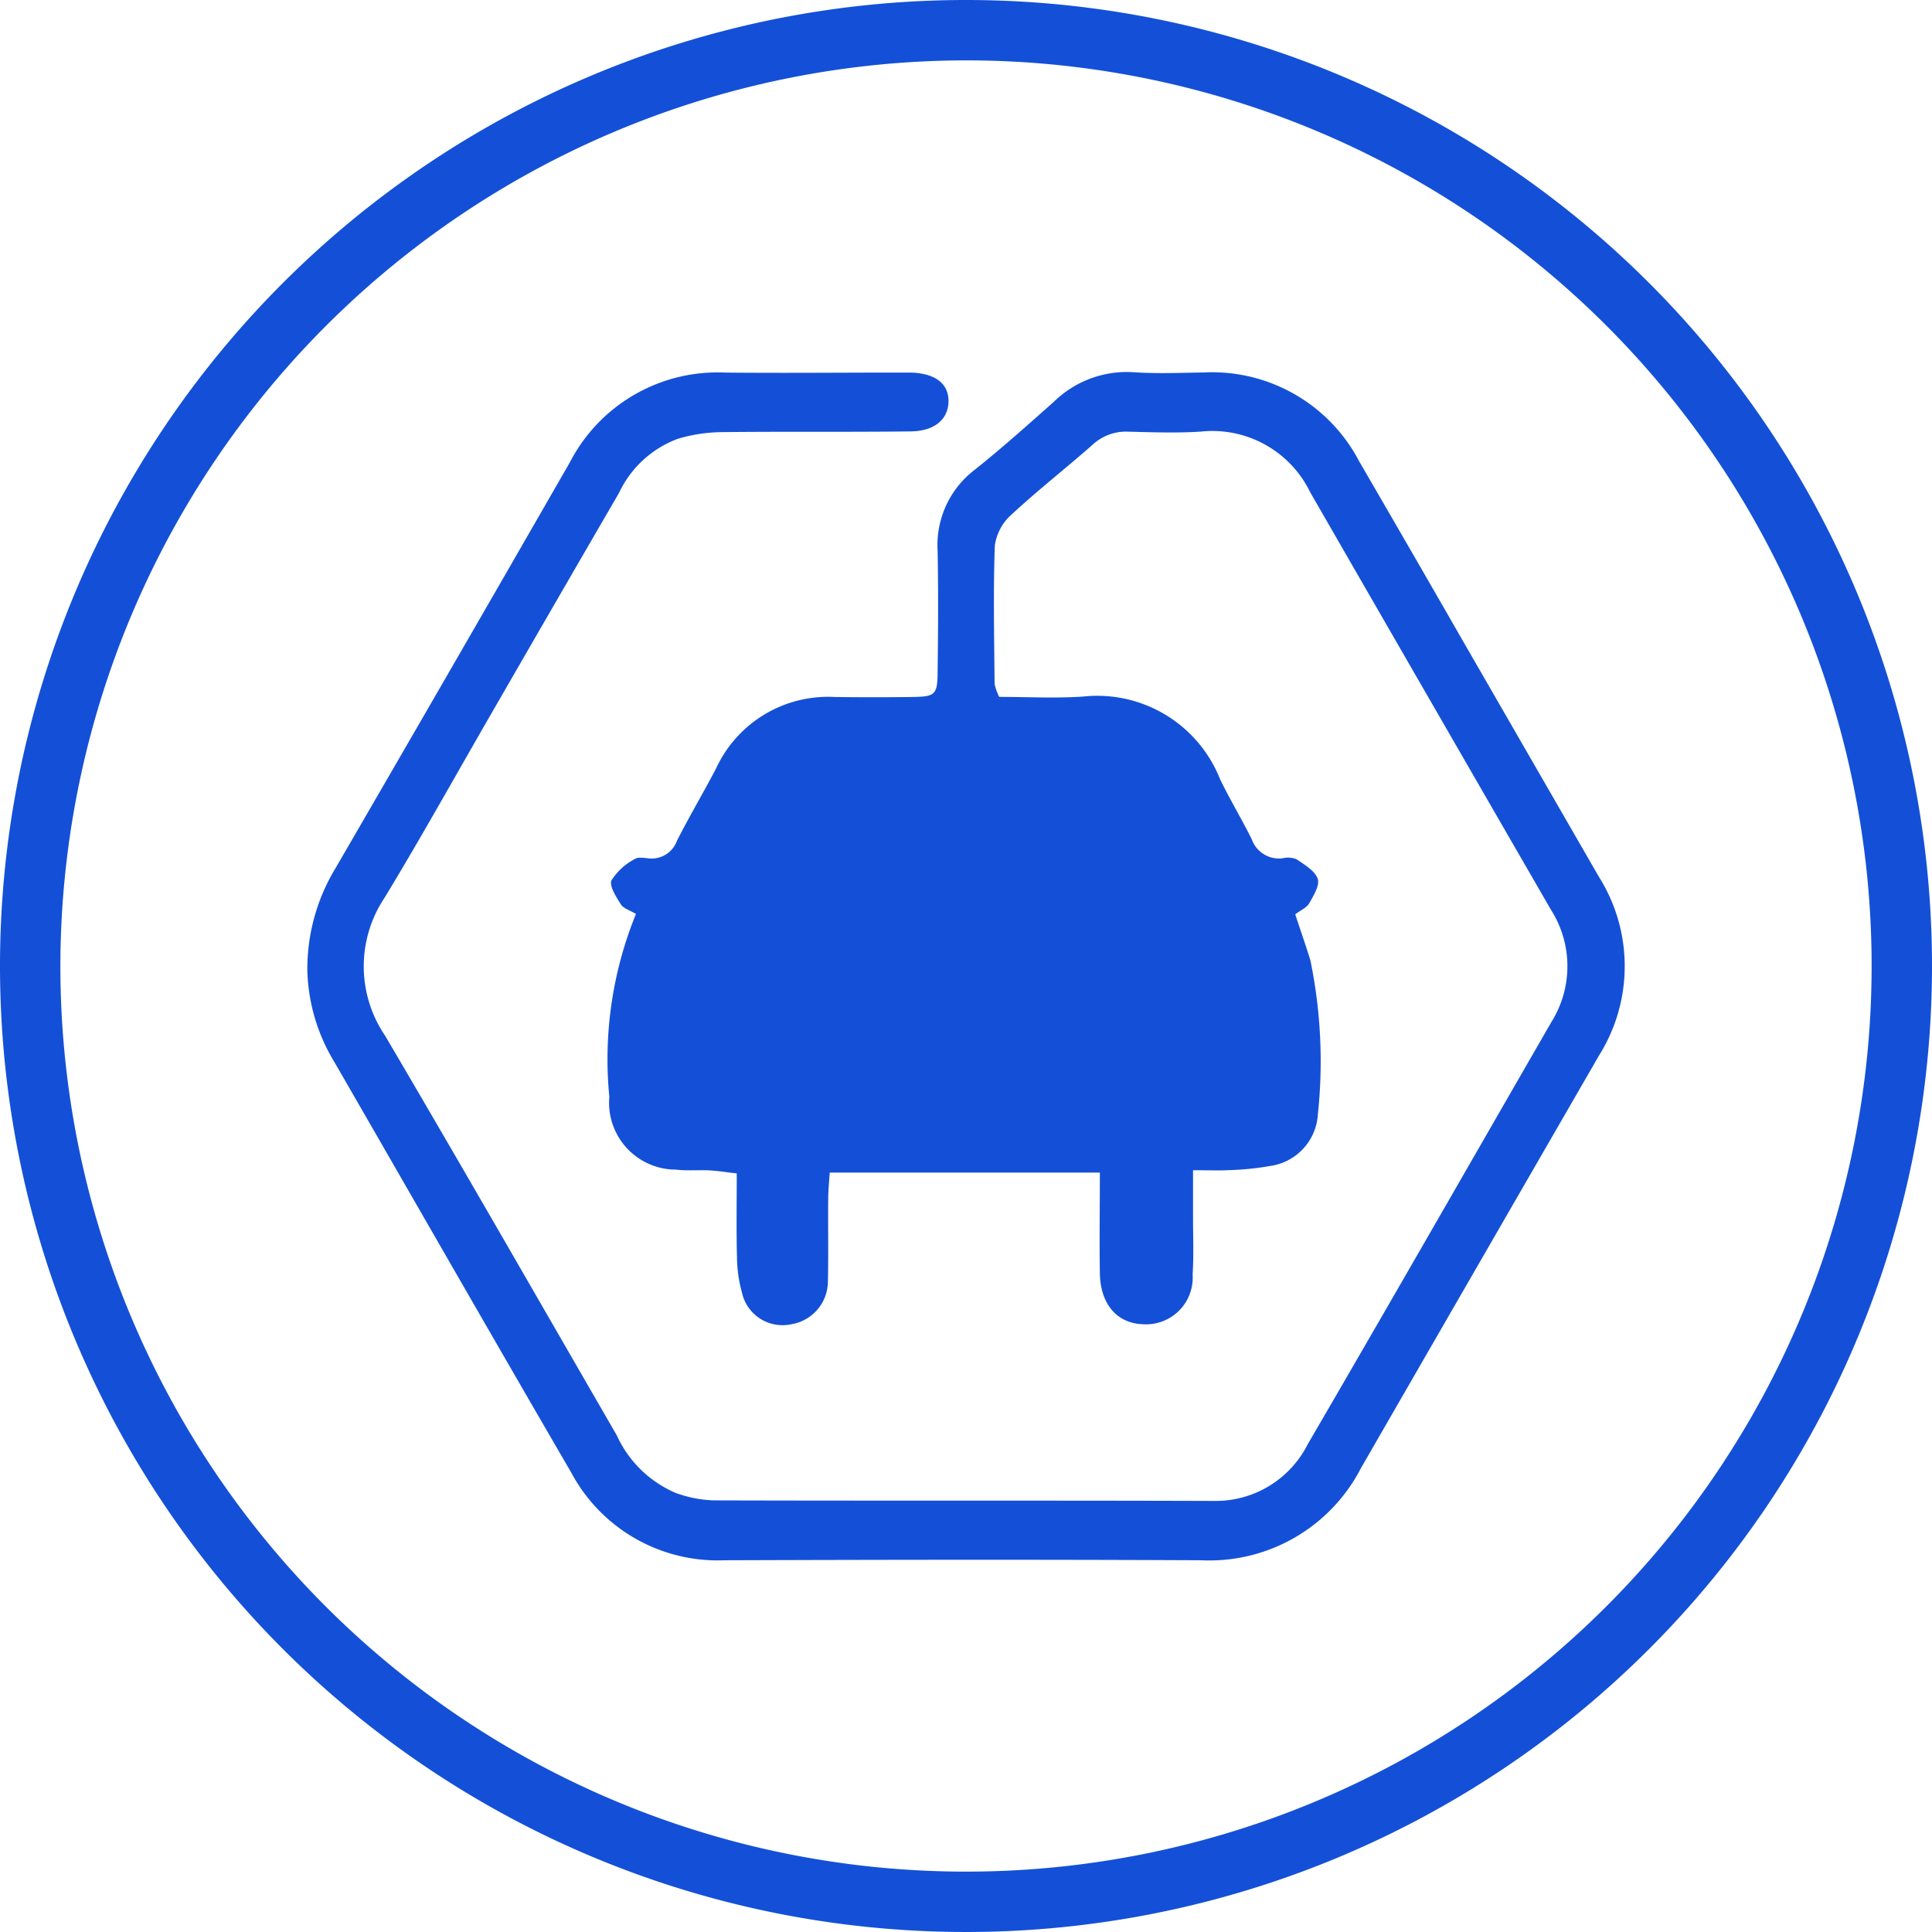 <svg xmlns="http://www.w3.org/2000/svg" width="64" height="64" viewBox="0 0 64 64"><g transform="translate(-2199 -120.136)"><path d="M2231,122.136a30,30,0,1,1-30,30,30.034,30.034,0,0,1,30-30m0-2a32,32,0,1,0,32,32,32,32,0,0,0-32-32Z" fill="#1450d7"/><path d="M2232.1,143.221c.916,0,1.849.052,2.774-.01a4.377,4.377,0,0,1,4.547,2.748c.328.671.713,1.313,1.046,1.98a.953.953,0,0,0,1.026.627.756.756,0,0,1,.458.035c.266.181.606.379.7.647.075.214-.139.556-.281.81-.082.145-.278.226-.464.366.171.52.345,1.014.5,1.514a16.555,16.555,0,0,1,.25,5.112,1.837,1.837,0,0,1-1.593,1.712,9.051,9.051,0,0,1-1.3.134c-.363.021-.728.005-1.242.005,0,.608,0,1.1,0,1.582,0,.624.027,1.249-.014,1.87a1.547,1.547,0,0,1-1.629,1.651c-.873-.023-1.429-.662-1.444-1.7-.017-1.084,0-2.168,0-3.325h-8.948c-.018.288-.049.586-.051.884-.008.9.011,1.809-.009,2.712a1.444,1.444,0,0,1-1.21,1.428,1.375,1.375,0,0,1-1.635-1.039,4.577,4.577,0,0,1-.168-1.19c-.023-.9-.007-1.794-.007-2.767-.368-.042-.633-.085-.9-.1-.373-.018-.751.018-1.121-.026a2.215,2.215,0,0,1-2.2-2.41,12.748,12.748,0,0,1,.882-6.059c-.206-.125-.416-.182-.5-.317-.154-.247-.392-.608-.31-.8a2.058,2.058,0,0,1,.765-.7c.107-.075.3-.04.459-.025a.892.892,0,0,0,.948-.592c.409-.8.868-1.581,1.289-2.379a4.084,4.084,0,0,1,3.916-2.375q1.309.018,2.619,0c.722-.012.8-.078.807-.816.017-1.341.025-2.682,0-4.022a3.136,3.136,0,0,1,1.228-2.687c.9-.718,1.76-1.488,2.622-2.253a3.456,3.456,0,0,1,2.632-.98c.776.053,1.558.02,2.338.008a5.5,5.5,0,0,1,5.148,2.95q1.735,2.986,3.455,5.982,2.238,3.882,4.476,7.764a5.561,5.561,0,0,1,.008,5.935q-3.945,6.831-7.884,13.665a5.649,5.649,0,0,1-5.282,3.052c-5.268-.026-10.537-.018-15.805,0a5.5,5.5,0,0,1-5.077-2.912c-2.629-4.518-5.224-9.056-7.837-13.584a6.134,6.134,0,0,1-.9-3,6.441,6.441,0,0,1,.948-3.457q3.888-6.7,7.748-13.419a5.508,5.508,0,0,1,5.135-2.972c1.9.019,3.8,0,5.705,0,.156,0,.312,0,.468,0,.807.03,1.246.374,1.234.964s-.466.976-1.254.985c-2.088.025-4.178,0-6.266.024a5.253,5.253,0,0,0-1.458.225,3.506,3.506,0,0,0-1.94,1.795q-2.133,3.672-4.253,7.351c-1.167,2.02-2.3,4.06-3.51,6.054a4.086,4.086,0,0,0,.015,4.564c2.589,4.4,5.123,8.825,7.677,13.242a3.774,3.774,0,0,0,1.957,1.911,4.04,4.04,0,0,0,1.267.245c5.518.016,11.036,0,16.554.018a3.416,3.416,0,0,0,3.112-1.879c2.709-4.651,5.383-9.322,8.071-13.986a3.483,3.483,0,0,0-.016-3.72q-3.991-6.911-7.973-13.826a3.6,3.6,0,0,0-3.6-2.014c-.807.056-1.621.024-2.431.005a1.626,1.626,0,0,0-1.185.438c-.887.782-1.822,1.512-2.688,2.316a1.675,1.675,0,0,0-.544,1.02c-.055,1.525-.02,3.054-.008,4.581A1.722,1.722,0,0,0,2232.1,143.221Z" fill="#1450d7"/></g></svg>